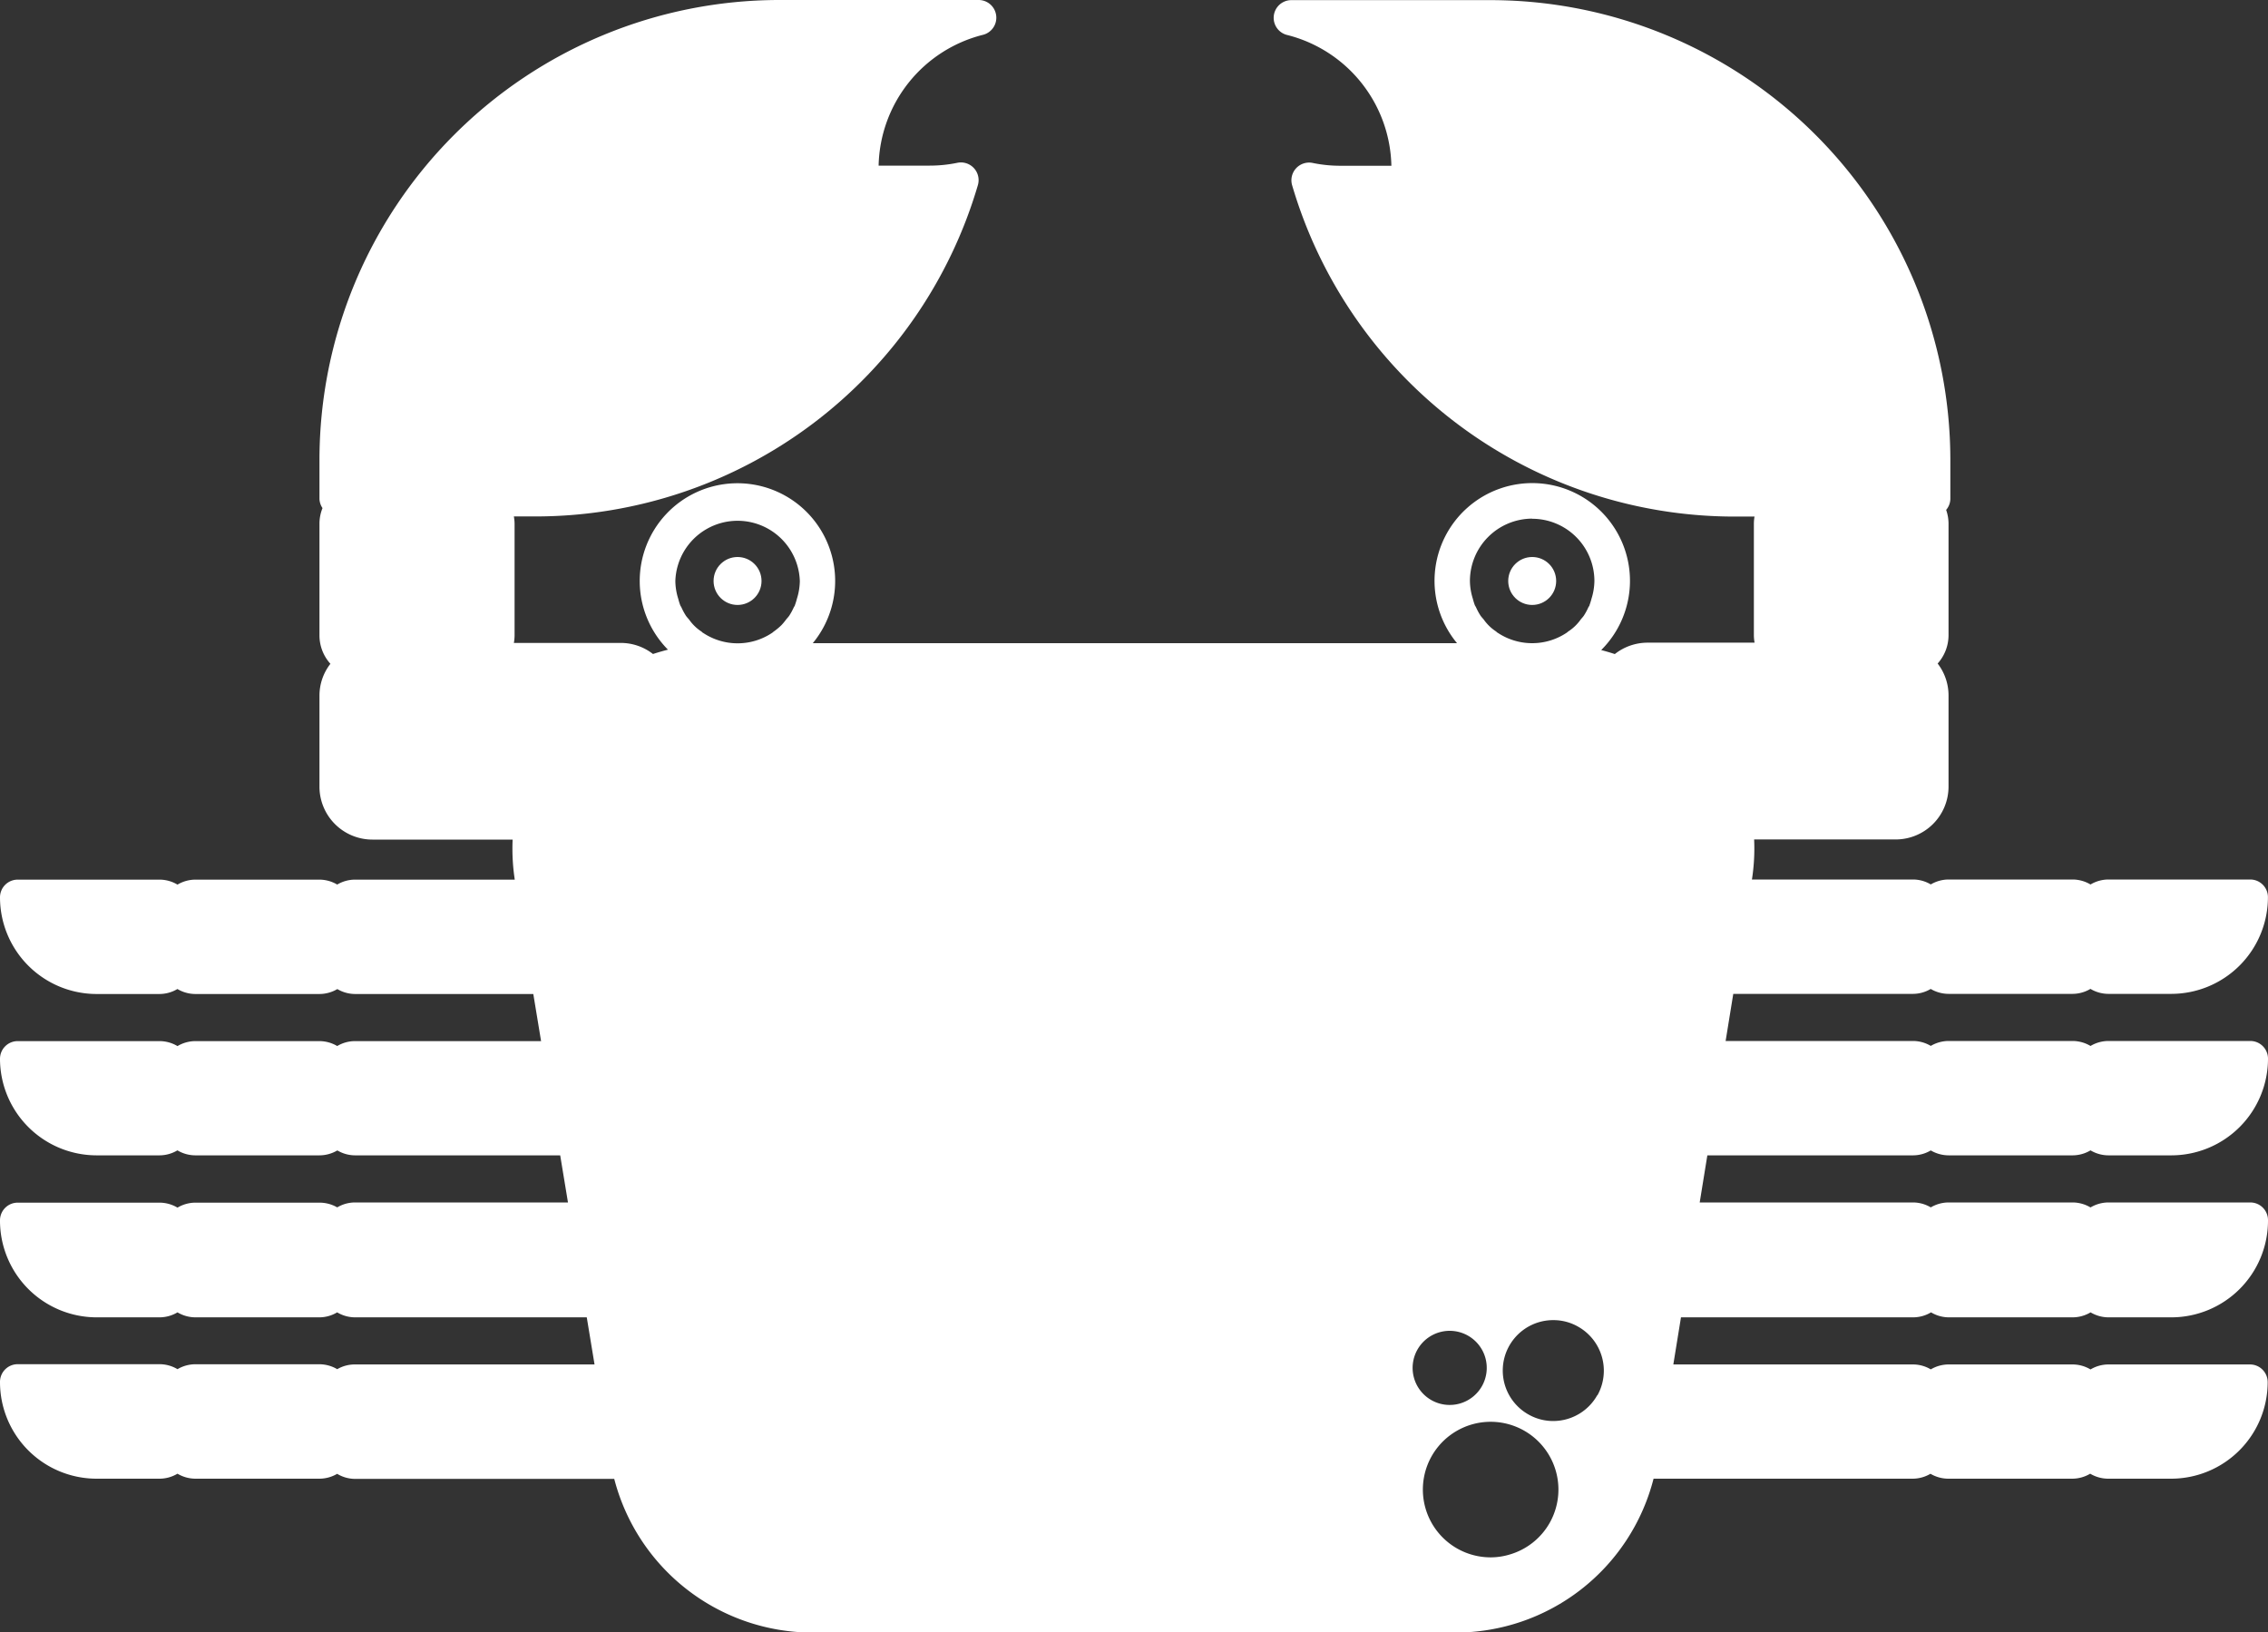 <svg xmlns="http://www.w3.org/2000/svg" width="35" height="25.191" viewBox="0 0 35 25.191"><rect x="0" y="0" width="35" height="25.191" fill="#333333" stroke="none"/><defs><style>.a{fill:#fff;}</style></defs><g transform="translate(0.03 -9.87)"><circle class="a" cx="0.37" cy="0.37" r="0.37" transform="translate(10.982 18.466)"/><circle class="a" cx="0.37" cy="0.37" r="0.37" transform="translate(23.245 18.466)"/><path class="a" d="M29.493,27.7a.54.54,0,0,0,.273-.076.547.547,0,0,0,.276.076h1.913a.543.543,0,0,0,.276-.077.543.543,0,0,0,.276.077h.973a1.493,1.493,0,0,0,1.49-1.492.273.273,0,0,0-.273-.273H32.507a.543.543,0,0,0-.276.077.543.543,0,0,0-.276-.077H30.042a.547.547,0,0,0-.276.076.54.54,0,0,0-.273-.076H26.6l.118-.727h2.774a.54.54,0,0,0,.273-.076.547.547,0,0,0,.276.076h1.913a.543.543,0,0,0,.276-.077.543.543,0,0,0,.276.077h.973a1.493,1.493,0,0,0,1.49-1.492.273.273,0,0,0-.273-.273H32.507a.543.543,0,0,0-.276.077.543.543,0,0,0-.276-.077H30.042a.547.547,0,0,0-.276.076.54.54,0,0,0-.273-.076H27.006a3.091,3.091,0,0,0,.034-.618h2.186a.816.816,0,0,0,.814-.814V20.6a.807.807,0,0,0-.168-.49.656.656,0,0,0,.168-.437V17.949a.646.646,0,0,0-.037-.21.268.268,0,0,0,.065-.17v-.607a7.1,7.1,0,0,0-7.09-7.09H19.905a.273.273,0,0,0-.063.54,2.129,2.129,0,0,1,1.6,2.016h-.783a2.089,2.089,0,0,1-.43-.043.273.273,0,0,0-.319.343,7.117,7.117,0,0,0,6.808,5.114h.328a.653.653,0,0,0-.01.107v1.727a.656.656,0,0,0,.011.112H25.39a.815.815,0,0,0-.5.176c-.069-.023-.139-.043-.21-.062a1.508,1.508,0,1,0-2.225-.106H12.513a1.508,1.508,0,1,0-2.235.1c-.078.02-.155.042-.231.067a.808.808,0,0,0-.5-.171H7.9a.656.656,0,0,0,.011-.112V17.949A.652.652,0,0,0,7.9,17.84h.353a7.117,7.117,0,0,0,6.808-5.114.273.273,0,0,0-.32-.343,2.092,2.092,0,0,1-.43.043h-.782a2.129,2.129,0,0,1,1.6-2.016.273.273,0,0,0-.062-.54H11.99A7.1,7.1,0,0,0,4.9,16.96v.607a.266.266,0,0,0,.047.144.648.648,0,0,0-.047.239v1.727a.653.653,0,0,0,.169.437.8.8,0,0,0-.169.49v1.409a.817.817,0,0,0,.817.814H7.881a3.158,3.158,0,0,0,.033.618H5.447a.54.54,0,0,0-.273.076.547.547,0,0,0-.276-.076H2.985a.543.543,0,0,0-.276.077.543.543,0,0,0-.276-.077H.243a.273.273,0,0,0-.273.273,1.492,1.492,0,0,0,1.489,1.492h.973a.543.543,0,0,0,.276-.077.543.543,0,0,0,.276.077H4.9a.547.547,0,0,0,.276-.076.54.54,0,0,0,.273.076H8.2l.12.727H5.447a.54.54,0,0,0-.273.076.547.547,0,0,0-.276-.076H2.985a.543.543,0,0,0-.276.077.543.543,0,0,0-.276-.077H.243a.273.273,0,0,0-.273.273A1.492,1.492,0,0,0,1.459,27.7h.973a.543.543,0,0,0,.276-.077.543.543,0,0,0,.276.077H4.9a.547.547,0,0,0,.276-.076.54.54,0,0,0,.273.076H8.615l.12.727H5.447a.54.54,0,0,0-.273.076A.547.547,0,0,0,4.9,28.43H2.985a.543.543,0,0,0-.276.077.543.543,0,0,0-.276-.077H.243A.273.273,0,0,0-.03,28.7,1.493,1.493,0,0,0,1.46,30.2h.973a.543.543,0,0,0,.276-.077.543.543,0,0,0,.276.077H4.9a.538.538,0,0,0,.273-.077.541.541,0,0,0,.275.077H9.025l.12.727h-3.7A.54.54,0,0,0,5.174,31a.547.547,0,0,0-.276-.076H2.985A.543.543,0,0,0,2.709,31a.543.543,0,0,0-.276-.077H.243A.273.273,0,0,0-.03,31.2a1.491,1.491,0,0,0,1.49,1.49h.973a.545.545,0,0,0,.276-.077.545.545,0,0,0,.276.077H4.9a.545.545,0,0,0,.273-.075.539.539,0,0,0,.276.078h4a3.164,3.164,0,0,0,3.062,2.372h9.916a3.156,3.156,0,0,0,3.061-2.375h4a.54.54,0,0,0,.273-.076.545.545,0,0,0,.276.076h1.913a.545.545,0,0,0,.276-.077.545.545,0,0,0,.276.077h.973a1.491,1.491,0,0,0,1.49-1.49.273.273,0,0,0-.273-.273H32.507a.543.543,0,0,0-.276.077.543.543,0,0,0-.276-.077H30.042a.547.547,0,0,0-.276.076.54.54,0,0,0-.273-.076h-3.7l.118-.727h3.583a.541.541,0,0,0,.276-.077.539.539,0,0,0,.273.077h1.913a.543.543,0,0,0,.276-.077.543.543,0,0,0,.276.077h.973A1.493,1.493,0,0,0,34.97,28.7a.273.273,0,0,0-.273-.273H32.507a.543.543,0,0,0-.276.077.543.543,0,0,0-.276-.077H30.042a.547.547,0,0,0-.276.076.54.54,0,0,0-.273-.076H26.2l.118-.727ZM12.031,19.516a.964.964,0,0,1-.12.1c-.008.005-.014.013-.022.018a.957.957,0,0,1-.536.164h0a.959.959,0,0,1-.537-.164c-.007,0-.012-.011-.019-.016a.7.7,0,0,1-.191-.184c-.016-.02-.034-.038-.049-.059a.96.96,0,0,1-.071-.131c-.005-.011-.013-.021-.018-.032a.967.967,0,0,1-.031-.1.945.945,0,0,1-.045-.275.961.961,0,0,1,1.921,0,.95.95,0,0,1-.045.273.969.969,0,0,1-.031.1c0,.011-.011.02-.016.03a.957.957,0,0,1-.072.133c-.014.02-.032.038-.047.057A.964.964,0,0,1,12.031,19.516Zm11.584-1.64a.961.961,0,0,1,.96.961.95.95,0,0,1-.045.273.969.969,0,0,1-.031.1c0,.011-.011.02-.016.03a.956.956,0,0,1-.072.133c-.014.02-.032.038-.047.057a.7.7,0,0,1-.191.184c-.008.005-.014.013-.022.018a.957.957,0,0,1-.536.164h0a.959.959,0,0,1-.537-.164c-.007,0-.012-.011-.019-.016a.7.7,0,0,1-.191-.184c-.016-.02-.034-.038-.049-.059a.961.961,0,0,1-.071-.131c-.005-.011-.013-.021-.018-.032a.967.967,0,0,1-.031-.1.945.945,0,0,1-.045-.275.963.963,0,0,1,.962-.961ZM21.843,30.7h0a.572.572,0,1,1,.219.779.572.572,0,0,1-.219-.779Zm2.044,2.668a1.045,1.045,0,0,1-.629.495,1.006,1.006,0,0,1-.284.041,1.046,1.046,0,1,1,.913-.536ZM24.62,31.4a.78.78,0,0,1-.681.4.769.769,0,0,1-.38-.1.778.778,0,0,1,.383-1.457.765.765,0,0,1,.38.1.78.78,0,0,1,.3,1.06Z"/></g></svg>
